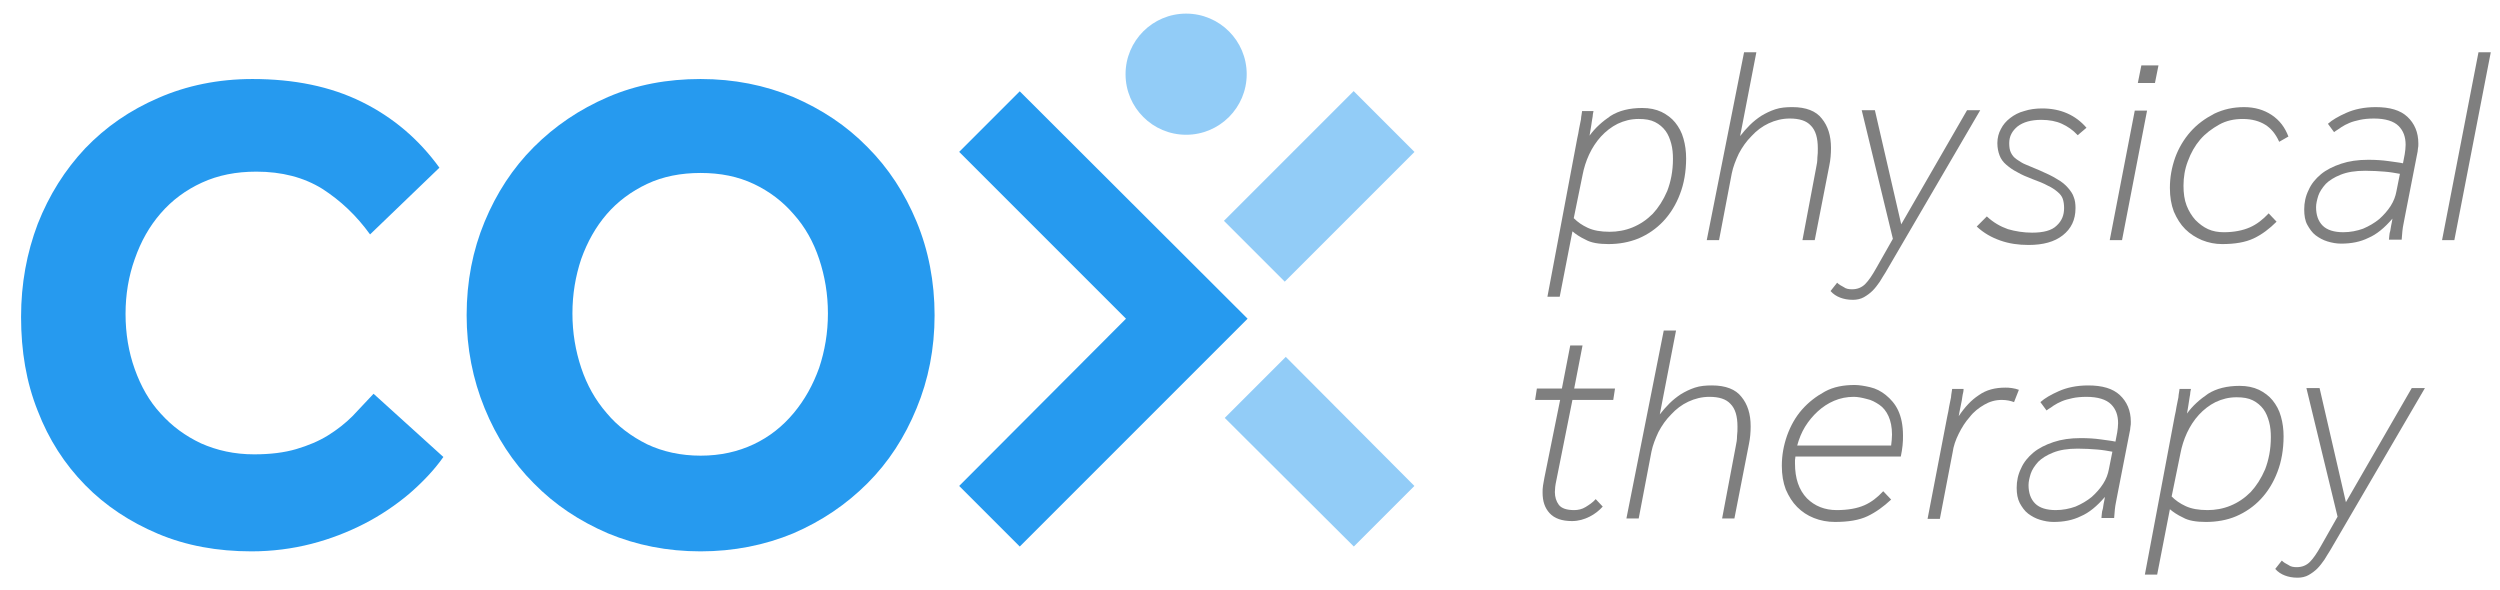 <?xml version="1.0" encoding="utf-8"?>
<!-- Generator: Adobe Illustrator 18.1.1, SVG Export Plug-In . SVG Version: 6.00 Build 0)  -->
<!DOCTYPE svg PUBLIC "-//W3C//DTD SVG 1.1//EN" "http://www.w3.org/Graphics/SVG/1.1/DTD/svg11.dtd">
<svg version="1.1" id="Layer_1" xmlns="http://www.w3.org/2000/svg" xmlns:xlink="http://www.w3.org/1999/xlink" x="0px" y="0px"
	 viewBox="6.5 325 569.5 134.5" enable-background="new 6.5 325 569.5 134.5" xml:space="preserve">
<g>
	<g opacity="0.5">
		<path d="M365.8,356.5c0.2-0.8,0.3-1.5,0.4-2.1c0.1-0.6,0.2-1.1,0.3-1.5c0.1-0.4,0.2-0.9,0.2-1.3c0.1-0.4,0.1-0.8,0.2-1.3h2.6
			c-0.1,0.5-0.2,0.9-0.2,1.3c-0.1,0.4-0.1,0.7-0.2,1.2s-0.1,0.9-0.2,1.3c-0.1,0.5-0.2,1.1-0.3,1.8c1.3-1.8,2.9-3.2,4.8-4.5
			c1.9-1.2,4.3-1.8,7.2-1.8c1.7,0,3.1,0.3,4.4,0.9c1.2,0.6,2.3,1.4,3.1,2.4s1.5,2.2,1.9,3.7c0.4,1.4,0.6,2.9,0.6,4.5
			c0,3-0.5,5.8-1.4,8.1c-0.9,2.4-2.2,4.5-3.8,6.2c-1.6,1.7-3.5,3-5.6,3.9c-2.2,0.9-4.5,1.3-6.9,1.3c-2.2,0-4-0.3-5.2-1
			c-1.3-0.6-2.3-1.3-3-1.9l-2.9,14.9h-2.8L365.8,356.5z M365,374.7c0.9,0.9,1.9,1.6,3.2,2.2c1.3,0.6,2.9,0.9,5,0.9
			c1.7,0,3.5-0.3,5.2-1c1.7-0.7,3.2-1.7,4.6-3.1c1.3-1.4,2.4-3.1,3.3-5.2c0.8-2.1,1.3-4.5,1.3-7.3c0-1.2-0.1-2.4-0.4-3.5
			c-0.3-1.1-0.7-2.1-1.3-2.9c-0.6-0.8-1.4-1.5-2.4-2c-1-0.5-2.2-0.7-3.7-0.7c-1.8,0-3.3,0.4-4.8,1.1c-1.4,0.7-2.7,1.7-3.8,2.9
			c-1.1,1.2-2,2.6-2.7,4.1c-0.7,1.5-1.2,3.1-1.5,4.7L365,374.7z"/>
		<path d="M403.8,336.9h2.8l-3.7,19.1c0.7-0.9,1.4-1.7,2.2-2.5c0.8-0.8,1.7-1.5,2.6-2.1c1-0.6,2-1.1,3.2-1.5
			c1.2-0.4,2.5-0.5,3.9-0.5c3.1,0,5.4,0.9,6.7,2.6c1.4,1.7,2.1,3.9,2.1,6.7c0,1.3-0.1,2.7-0.4,4.1l-3.3,16.9h-2.8l3.1-16.4
			c0.2-0.9,0.3-1.6,0.3-2.4c0.1-0.7,0.1-1.4,0.1-2.1c0-2.4-0.5-4.1-1.6-5.2c-1-1.1-2.6-1.6-4.8-1.6c-1.7,0-3.3,0.4-4.8,1.1
			c-1.5,0.7-2.8,1.7-3.9,2.9c-1.2,1.2-2.1,2.5-2.9,4c-0.7,1.5-1.3,3-1.6,4.5l-2.9,15.2h-2.8L403.8,336.9z"/>
		<path d="M428.4,390.9c1.2,0,2.2-0.4,3-1.2c0.8-0.8,1.6-2,2.5-3.6l3.8-6.7l-7.1-29.3h3l6,26l15-26h3l-21.6,37
			c-0.4,0.6-0.8,1.3-1.3,2.1c-0.5,0.7-1,1.4-1.6,2c-0.6,0.6-1.3,1.1-2,1.5c-0.7,0.4-1.6,0.6-2.5,0.6c-1.2,0-2.1-0.2-2.9-0.5
			c-0.8-0.3-1.6-0.8-2.2-1.5l1.5-1.9c0.4,0.4,0.9,0.7,1.5,1C427,390.8,427.7,390.9,428.4,390.9z"/>
		<path d="M459.1,374.3c1.5,1.4,3.1,2.3,4.8,2.9c1.7,0.5,3.6,0.8,5.5,0.8c2.6,0,4.5-0.5,5.6-1.6c1.2-1.1,1.7-2.4,1.7-4
			c0-0.8-0.1-1.5-0.3-2.1c-0.2-0.6-0.6-1.1-1.2-1.6c-0.6-0.5-1.3-1-2.2-1.4c-0.9-0.5-2.1-1-3.5-1.5c-1.3-0.5-2.5-1-3.5-1.6
			c-1-0.5-1.8-1.1-2.5-1.7c-0.7-0.6-1.2-1.3-1.5-2.1c-0.3-0.8-0.5-1.7-0.5-2.8c0-1.2,0.3-2.3,0.8-3.2c0.5-1,1.2-1.8,2.1-2.5
			c0.9-0.7,2-1.3,3.2-1.6c1.2-0.4,2.6-0.6,4.1-0.6c4.2,0,7.6,1.5,10.1,4.4l-2,1.7c-1.1-1.2-2.3-2-3.6-2.6c-1.3-0.6-2.9-0.9-4.7-0.9
			c-2.3,0-4.1,0.5-5.4,1.5c-1.2,1-1.9,2.2-1.9,3.8c0,0.9,0.1,1.6,0.4,2.2c0.3,0.6,0.7,1.1,1.3,1.5c0.6,0.4,1.3,0.9,2.1,1.2
			c0.9,0.4,1.9,0.8,3.1,1.3c1.6,0.7,2.9,1.3,4,2c1.1,0.6,1.9,1.3,2.5,2s1.1,1.4,1.3,2.1c0.3,0.7,0.4,1.6,0.4,2.5
			c0,2.7-1,4.7-2.9,6.2c-1.9,1.5-4.5,2.2-7.8,2.2c-2.3,0-4.4-0.3-6.4-1c-2-0.7-3.8-1.7-5.4-3.2L459.1,374.3z"/>
		<path d="M492.8,350.2h2.8l-5.7,29.5h-2.8L492.8,350.2z M494.3,339.9h3.9l-0.8,4h-3.9L494.3,339.9z"/>
		<path d="M525.7,357.3c-0.8-1.8-1.9-3.1-3.2-3.9c-1.3-0.8-3-1.3-5.1-1.3c-2,0-3.8,0.4-5.4,1.3c-1.6,0.9-3.1,2-4.3,3.4
			c-1.2,1.4-2.1,3-2.8,4.9c-0.7,1.8-1,3.7-1,5.6c0,1.7,0.2,3.2,0.7,4.5c0.5,1.3,1.2,2.4,2,3.3c0.9,0.9,1.8,1.6,2.9,2.1
			c1.1,0.5,2.3,0.7,3.6,0.7c2.3,0,4.3-0.4,5.9-1.1c1.6-0.7,3-1.8,4.3-3.2l1.8,1.9c-1.6,1.6-3.3,2.9-5.2,3.8
			c-1.9,0.9-4.3,1.3-7.2,1.3c-1.6,0-3.1-0.3-4.6-0.9c-1.4-0.6-2.7-1.4-3.8-2.5c-1.1-1.1-1.9-2.4-2.6-4c-0.6-1.6-0.9-3.3-0.9-5.4
			c0-2.4,0.4-4.6,1.2-6.9c0.8-2.2,2-4.2,3.5-5.9c1.5-1.7,3.3-3,5.4-4.1c2.1-1,4.3-1.5,6.8-1.5c2.4,0,4.5,0.6,6.3,1.8
			c1.8,1.2,3,2.8,3.8,4.9L525.7,357.3z"/>
		<path d="M550.7,379.7c0-0.4,0.1-0.8,0.1-1.1c0-0.3,0.1-0.7,0.2-1c0.1-0.4,0.1-0.8,0.2-1.2c0.1-0.4,0.2-1,0.3-1.6
			c-1.8,2.1-3.6,3.6-5.5,4.4c-1.8,0.9-3.9,1.3-6.2,1.3c-1.1,0-2.1-0.2-3.1-0.5c-1-0.3-1.9-0.8-2.7-1.4c-0.8-0.6-1.4-1.5-1.9-2.4
			s-0.7-2.1-0.7-3.5c0-1.5,0.3-3,1-4.4c0.6-1.4,1.6-2.6,2.8-3.6c1.2-1,2.8-1.8,4.6-2.4c1.8-0.6,3.8-0.9,6.2-0.9
			c1.7,0,3.2,0.1,4.6,0.3c1.3,0.2,2.4,0.3,3.3,0.5l0.4-2.1c0.1-0.7,0.2-1.4,0.2-2.1c0-1.8-0.5-3.2-1.6-4.3c-1.1-1.1-3-1.7-5.6-1.7
			c-1.2,0-2.3,0.1-3.2,0.3c-0.9,0.2-1.7,0.4-2.4,0.7c-0.7,0.3-1.3,0.6-1.9,1c-0.5,0.4-1.1,0.7-1.6,1.1l-1.4-1.9
			c1-0.9,2.4-1.7,4.2-2.5c1.8-0.8,4-1.3,6.7-1.3c3.2,0,5.6,0.7,7.2,2.2c1.6,1.5,2.5,3.5,2.5,6.1c0,0.4,0,0.8-0.1,1.2
			c0,0.4-0.1,0.8-0.2,1.3l-2.6,13.3c-0.2,0.9-0.3,1.7-0.5,2.6c-0.2,0.9-0.3,2.1-0.4,3.5H550.7z M553.2,364.6
			c-1.1-0.2-2.2-0.4-3.5-0.5c-1.3-0.1-2.7-0.2-4.4-0.2c-2.3,0-4.1,0.3-5.6,0.9c-1.5,0.6-2.6,1.3-3.4,2.1c-0.8,0.9-1.4,1.8-1.7,2.7
			c-0.3,1-0.5,1.8-0.5,2.6c0,1.8,0.5,3.2,1.5,4.2c1,1,2.6,1.5,4.7,1.5c1.6,0,3.1-0.3,4.5-0.8c1.4-0.6,2.6-1.3,3.7-2.2
			c1-0.9,1.9-1.9,2.6-3c0.7-1.1,1.1-2.2,1.3-3.3L553.2,364.6z"/>
		<path d="M571.1,336.9h2.8l-8.3,42.8h-2.8L571.1,336.9z"/>
		<path d="M361.9,416.1h-5.7l0.4-2.6h5.7l1.9-9.8h2.8l-1.9,9.8h9.3l-0.4,2.6h-9.3l-3.7,18.5c-0.2,0.9-0.3,1.8-0.3,2.5
			c0,1.1,0.3,2.1,0.9,2.9c0.6,0.8,1.8,1.2,3.5,1.2c0.9,0,1.8-0.2,2.6-0.7s1.6-1,2.3-1.8l1.6,1.7c-0.8,0.9-1.8,1.7-3,2.3
			c-1.2,0.6-2.5,1-4,1c-2.3,0-4-0.6-5.1-1.8c-1.1-1.2-1.6-2.7-1.6-4.7c0-0.5,0-1,0.1-1.6c0.1-0.6,0.2-1.1,0.3-1.7L361.9,416.1z"/>
		<path d="M385.5,400.3h2.8l-3.7,19.1c0.7-0.9,1.4-1.7,2.2-2.5c0.8-0.8,1.7-1.5,2.6-2.1c1-0.6,2-1.1,3.2-1.5
			c1.2-0.4,2.5-0.5,3.9-0.5c3.1,0,5.4,0.9,6.7,2.6c1.4,1.7,2.1,3.9,2.1,6.7c0,1.3-0.1,2.7-0.4,4.1l-3.3,16.9h-2.8l3.1-16.4
			c0.2-0.9,0.3-1.6,0.3-2.4c0.1-0.7,0.1-1.4,0.1-2.1c0-2.4-0.5-4.1-1.6-5.2c-1-1.1-2.6-1.6-4.8-1.6c-1.7,0-3.3,0.4-4.8,1.1
			c-1.5,0.7-2.8,1.7-3.9,2.9c-1.2,1.2-2.1,2.5-2.9,4c-0.7,1.5-1.3,3-1.6,4.5l-2.9,15.2h-2.8L385.5,400.3z"/>
		<path d="M415.5,429c0,0.3-0.1,0.6-0.1,0.8c0,0.3,0,0.5,0,0.8c0,3.4,0.9,6,2.7,7.9c1.8,1.8,4.1,2.7,6.8,2.7c2.6,0,4.7-0.4,6.3-1.1
			c1.6-0.7,3-1.8,4.3-3.2l1.8,1.9c-1.7,1.6-3.5,2.9-5.4,3.8c-1.9,0.9-4.4,1.3-7.4,1.3c-1.7,0-3.3-0.3-4.8-0.9
			c-1.5-0.6-2.7-1.4-3.8-2.5c-1.1-1.1-1.9-2.4-2.6-4c-0.6-1.6-0.9-3.3-0.9-5.4c0-2.4,0.4-4.6,1.2-6.9c0.8-2.2,1.9-4.2,3.4-5.9
			c1.5-1.7,3.2-3,5.2-4.1s4.3-1.5,6.8-1.5c1,0,2.2,0.2,3.5,0.5c1.3,0.3,2.5,0.9,3.6,1.8c1.1,0.9,2.1,2,2.8,3.5
			c0.7,1.5,1.1,3.4,1.1,5.7c0,0.7,0,1.5-0.1,2.3c-0.1,0.8-0.2,1.6-0.4,2.5H415.5z M428.8,415.4c-1.6,0-3.1,0.3-4.5,0.9
			c-1.4,0.6-2.6,1.4-3.7,2.4c-1.1,1-2.1,2.2-2.9,3.5c-0.8,1.3-1.4,2.8-1.8,4.3h21.4c0.1-0.9,0.2-1.7,0.2-2.5c0-1.7-0.3-3.1-0.8-4.2
			c-0.5-1.1-1.2-2-2.1-2.6c-0.9-0.6-1.8-1.1-2.8-1.3C430.7,415.6,429.7,415.4,428.8,415.4z"/>
		<path d="M450.1,419.8c0.2-0.8,0.3-1.5,0.4-2.1c0.1-0.6,0.2-1.1,0.3-1.5c0.1-0.4,0.2-0.9,0.2-1.3c0.1-0.4,0.1-0.8,0.2-1.3h2.6
			c0,0.5-0.1,0.9-0.2,1.3c-0.1,0.4-0.1,0.8-0.2,1.3c-0.1,0.4-0.2,1-0.3,1.5c-0.1,0.6-0.3,1.3-0.4,2.1c1.4-2.1,2.9-3.7,4.6-4.8
			c1.7-1.2,3.7-1.7,6-1.7c0.4,0,0.9,0,1.5,0.1c0.6,0.1,1.1,0.2,1.6,0.4l-1.1,2.8c-0.8-0.3-1.7-0.5-2.8-0.5c-1.5,0-2.8,0.4-4,1.1
			c-1.2,0.7-2.4,1.6-3.3,2.8c-1,1.1-1.8,2.4-2.5,3.8c-0.7,1.4-1.2,2.8-1.4,4.3l-2.9,15.1h-2.8L450.1,419.8z"/>
		<path d="M485.2,443.1c0-0.4,0.1-0.8,0.1-1.1c0-0.3,0.1-0.7,0.2-1s0.1-0.8,0.2-1.2c0.1-0.4,0.2-1,0.3-1.6c-1.8,2.1-3.6,3.6-5.5,4.4
			c-1.8,0.9-3.9,1.3-6.2,1.3c-1.1,0-2.1-0.2-3.1-0.5c-1-0.3-1.9-0.8-2.7-1.4c-0.8-0.6-1.4-1.5-1.9-2.4c-0.5-1-0.7-2.1-0.7-3.5
			c0-1.5,0.3-3,1-4.4c0.6-1.4,1.6-2.6,2.8-3.6c1.2-1,2.8-1.8,4.6-2.4c1.8-0.6,3.8-0.9,6.2-0.9c1.7,0,3.2,0.1,4.6,0.3
			c1.3,0.2,2.4,0.3,3.3,0.5l0.4-2.1c0.1-0.7,0.2-1.4,0.2-2.1c0-1.8-0.5-3.2-1.6-4.3c-1.1-1.1-3-1.7-5.6-1.7c-1.2,0-2.3,0.1-3.2,0.3
			c-0.9,0.2-1.7,0.4-2.4,0.7c-0.7,0.3-1.3,0.6-1.9,1c-0.5,0.4-1.1,0.7-1.6,1.1l-1.4-1.9c1-0.9,2.4-1.7,4.2-2.5
			c1.8-0.8,4-1.3,6.7-1.3c3.2,0,5.6,0.7,7.2,2.2c1.6,1.5,2.5,3.5,2.5,6.1c0,0.4,0,0.8-0.1,1.2c0,0.4-0.1,0.8-0.2,1.3l-2.6,13.3
			c-0.2,0.9-0.3,1.7-0.5,2.6c-0.2,0.9-0.3,2.1-0.4,3.5H485.2z M487.7,427.9c-1.1-0.2-2.2-0.4-3.5-0.5c-1.3-0.1-2.7-0.2-4.4-0.2
			c-2.3,0-4.1,0.3-5.6,0.9c-1.5,0.6-2.6,1.3-3.4,2.1c-0.8,0.9-1.4,1.8-1.7,2.7c-0.3,1-0.5,1.8-0.5,2.6c0,1.8,0.5,3.2,1.5,4.2
			c1,1,2.6,1.5,4.7,1.5c1.6,0,3.1-0.3,4.5-0.8c1.4-0.6,2.6-1.3,3.7-2.2c1-0.9,1.9-1.9,2.6-3s1.1-2.2,1.3-3.3L487.7,427.9z"/>
		<path d="M501.9,419.8c0.2-0.8,0.3-1.5,0.4-2.1c0.1-0.6,0.2-1.1,0.3-1.5c0.1-0.4,0.2-0.9,0.2-1.3c0.1-0.4,0.1-0.8,0.2-1.3h2.6
			c-0.1,0.5-0.2,0.9-0.2,1.3c-0.1,0.4-0.1,0.7-0.2,1.2c-0.1,0.4-0.1,0.9-0.2,1.3c-0.1,0.5-0.2,1.1-0.3,1.8c1.3-1.8,2.9-3.2,4.8-4.5
			c1.9-1.2,4.3-1.8,7.2-1.8c1.7,0,3.1,0.3,4.4,0.9c1.2,0.6,2.3,1.4,3.1,2.4c0.8,1,1.5,2.2,1.9,3.7c0.4,1.4,0.6,2.9,0.6,4.5
			c0,3-0.5,5.8-1.4,8.1c-0.9,2.4-2.2,4.5-3.8,6.2c-1.6,1.7-3.5,3-5.6,3.9s-4.5,1.3-6.9,1.3c-2.2,0-4-0.3-5.2-1
			c-1.3-0.6-2.3-1.3-3-1.9l-2.9,14.9h-2.8L501.9,419.8z M501.2,438.1c0.9,0.9,1.9,1.6,3.2,2.2c1.3,0.6,2.9,0.9,5,0.9
			c1.7,0,3.5-0.3,5.2-1c1.7-0.7,3.2-1.7,4.6-3.1c1.3-1.4,2.4-3.1,3.3-5.2c0.8-2.1,1.3-4.5,1.3-7.3c0-1.2-0.1-2.4-0.4-3.5
			c-0.3-1.1-0.7-2.1-1.3-2.9c-0.6-0.8-1.4-1.5-2.4-2c-1-0.5-2.2-0.7-3.7-0.7c-1.8,0-3.3,0.4-4.8,1.1c-1.4,0.7-2.7,1.7-3.8,2.9
			c-1.1,1.2-2,2.6-2.7,4.1c-0.7,1.5-1.2,3.1-1.5,4.7L501.2,438.1z"/>
		<path d="M529.7,454.2c1.2,0,2.2-0.4,3-1.2c0.8-0.8,1.6-2,2.5-3.6l3.8-6.7l-7.1-29.3h3l6,26l15-26h3l-21.6,37
			c-0.4,0.6-0.8,1.3-1.3,2.1c-0.5,0.7-1,1.4-1.6,2c-0.6,0.6-1.3,1.1-2,1.5c-0.7,0.4-1.6,0.6-2.5,0.6c-1.2,0-2.1-0.2-2.9-0.5
			c-0.8-0.3-1.6-0.8-2.2-1.5l1.5-1.9c0.4,0.4,0.9,0.7,1.5,1C528.3,454.1,529,454.2,529.7,454.2z"/>
	</g>
	<path fill="#269AEF" d="M107.5,429.1c-2.1,3-4.8,5.8-7.8,8.4c-3.1,2.6-6.5,4.9-10.2,6.8c-3.7,1.9-7.8,3.5-12.1,4.6
		c-4.3,1.1-8.9,1.7-13.6,1.7c-7.8,0-14.9-1.3-21.3-4c-6.4-2.7-12-6.4-16.6-11.1c-4.7-4.8-8.3-10.4-10.8-16.9
		c-2.6-6.5-3.8-13.6-3.8-21.4c0-7.6,1.3-14.6,3.8-21.2c2.6-6.6,6.2-12.3,10.8-17.2c4.7-4.9,10.2-8.7,16.7-11.5
		C49,344.5,56.2,343,64,343c9.5,0,17.8,1.7,24.9,5.2c7.1,3.5,13,8.5,17.7,15l-15.8,15.2c-3.1-4.3-6.7-7.7-10.9-10.4
		c-4.2-2.6-9.2-3.9-15-3.9c-4.6,0-8.7,0.8-12.4,2.5c-3.7,1.7-6.8,4-9.4,7c-2.6,3-4.5,6.4-5.9,10.4c-1.4,3.9-2.1,8.1-2.1,12.5
		c0,4.5,0.7,8.7,2.1,12.6c1.4,3.9,3.3,7.3,5.9,10.1c2.6,2.9,5.6,5.1,9.2,6.8c3.6,1.6,7.6,2.5,12.1,2.5c3.7,0,6.9-0.4,9.6-1.2
		c2.7-0.8,5.1-1.8,7.2-3.1c2.1-1.3,4-2.8,5.6-4.4c1.6-1.7,3.2-3.4,4.8-5.1L107.5,429.1z"/>
	<path fill="#269AEF" d="M166.1,450.6c-7.6,0-14.6-1.4-21.1-4.1c-6.5-2.8-12.1-6.5-16.9-11.4c-4.8-4.8-8.5-10.5-11.2-17.1
		c-2.7-6.6-4.1-13.7-4.1-21.2c0-7.7,1.4-14.8,4.1-21.3c2.7-6.5,6.4-12.2,11.2-17c4.8-4.8,10.4-8.6,16.9-11.4
		c6.5-2.8,13.5-4.1,21.1-4.1c7.6,0,14.6,1.4,21.1,4.1c6.5,2.8,12.1,6.5,16.9,11.4c4.8,4.8,8.5,10.5,11.2,17
		c2.7,6.5,4.1,13.7,4.1,21.3c0,7.6-1.4,14.7-4.1,21.2c-2.7,6.6-6.4,12.3-11.2,17.1c-4.8,4.8-10.4,8.6-16.9,11.4
		C180.7,449.2,173.6,450.6,166.1,450.6z M166.1,428.8c4.5,0,8.5-0.9,12.1-2.6c3.6-1.7,6.6-4.1,9.1-7.1c2.5-3,4.4-6.4,5.8-10.3
		c1.3-3.9,2-8,2-12.4c0-4.4-0.7-8.5-2-12.4c-1.3-3.9-3.2-7.3-5.8-10.2c-2.5-2.9-5.5-5.2-9.1-6.9c-3.6-1.7-7.6-2.5-12.1-2.5
		c-4.5,0-8.6,0.8-12.2,2.5c-3.6,1.7-6.7,4-9.2,6.9c-2.5,2.9-4.4,6.3-5.8,10.2c-1.3,3.9-2,8-2,12.4c0,4.4,0.7,8.5,2,12.4
		c1.3,3.9,3.2,7.3,5.8,10.3c2.5,3,5.6,5.3,9.2,7.1C157.5,427.9,161.6,428.8,166.1,428.8z"/>
</g>
<g>
	<g>
		<polygon fill="#269AEF" points="290.7,397.6 238.8,345.8 225,359.6 263,397.6 225,435.7 238.8,449.5 		"/>
		<g opacity="0.5">
			
				<rect x="297.3" y="346.6" transform="matrix(0.707 0.707 -0.707 0.707 349.716 -109.486)" fill="#269AEF" width="19.6" height="41.8"/>
			<polygon fill="#269AEF" points="299.4,406.3 285.5,420.2 314.9,449.5 328.7,435.7 300.6,407.5 			"/>
			<circle fill="#269AEF" cx="276.7" cy="341.9" r="13.8"/>
		</g>
	</g>
</g>
</svg>
